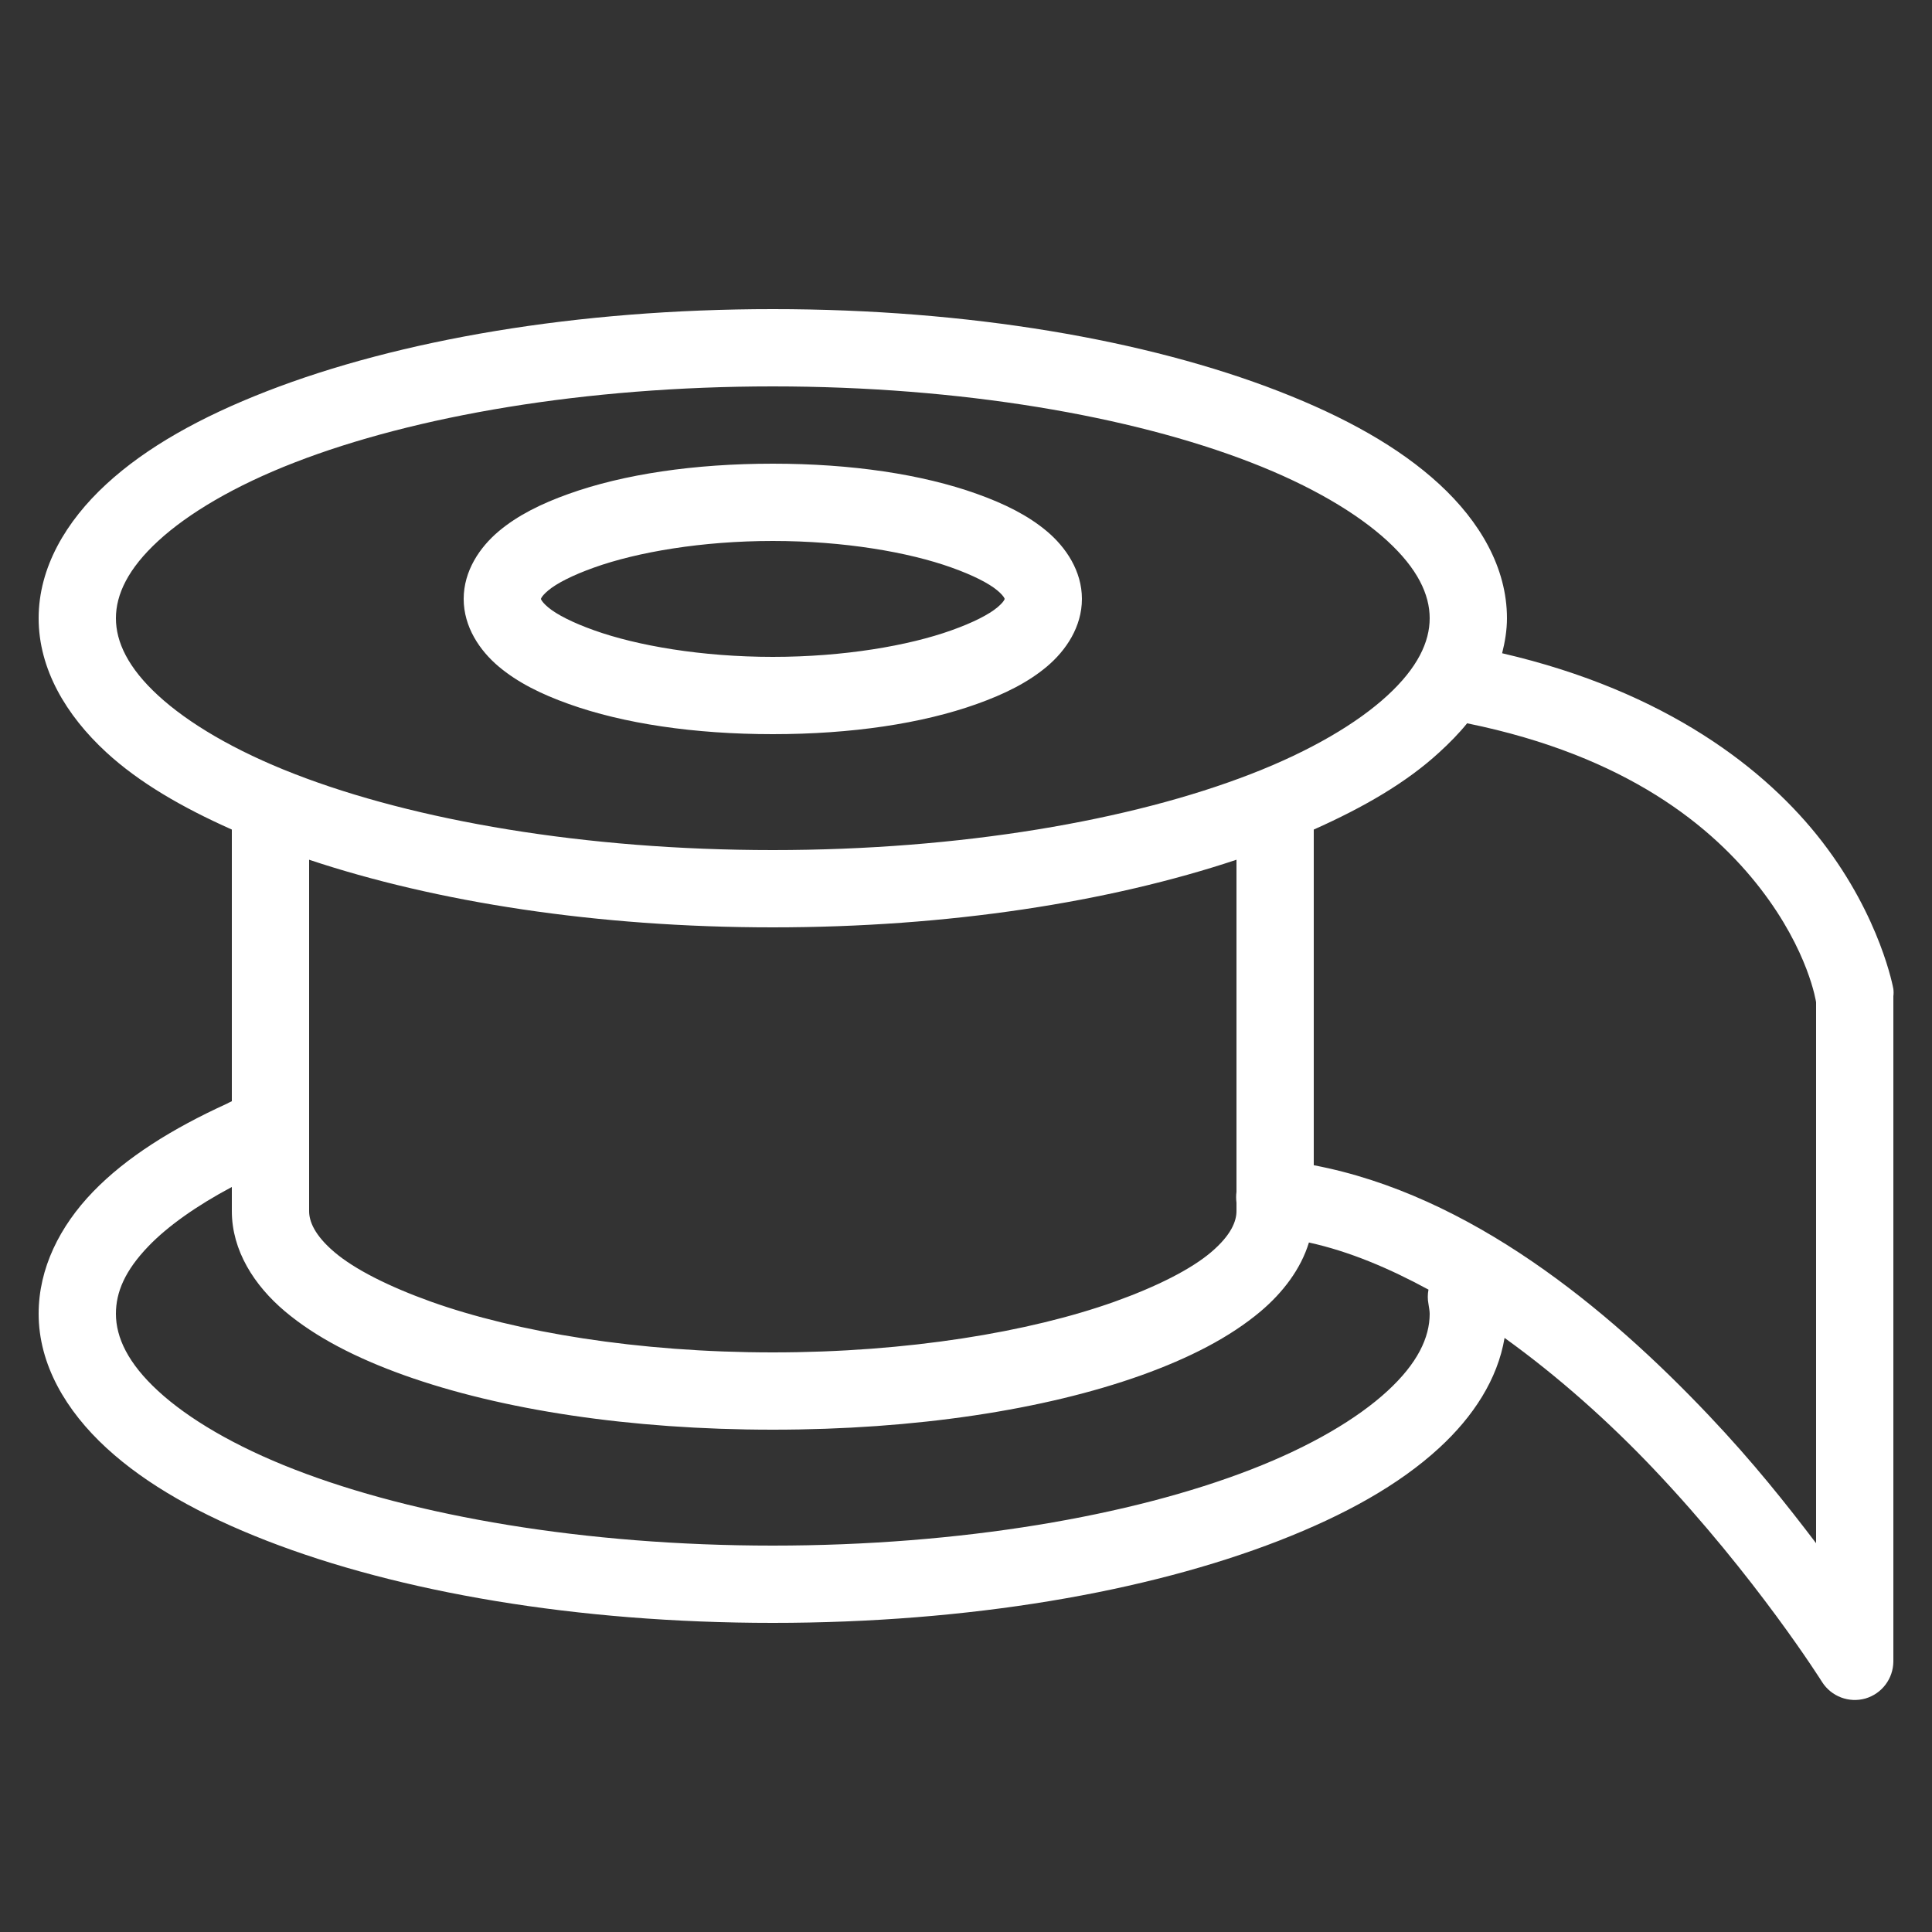<svg fill="#FFFFFF" xmlns="http://www.w3.org/2000/svg"  viewBox="0 0 50 50" width="100px" height="100px"><rect x="0" y="0" width="50" height="50" fill="#333333" stroke="none"/><path d="M 20 8 C 14.926 8 10.324 8.797 6.906 10.125 C 5.199 10.789 3.793 11.57 2.75 12.531 C 1.707 13.492 1 14.688 1 16 C 1 17.312 1.707 18.508 2.75 19.469 C 3.598 20.25 4.703 20.891 6 21.469 L 6 28.5 C 5.957 28.52 5.914 28.539 5.875 28.562 C 4.461 29.207 3.266 29.953 2.406 30.844 C 1.547 31.734 1 32.824 1 34 C 1 35.312 1.707 36.508 2.75 37.469 C 3.793 38.43 5.199 39.211 6.906 39.875 C 10.324 41.203 14.926 42 20 42 C 25.074 42 29.676 41.203 33.094 39.875 C 34.801 39.211 36.207 38.43 37.25 37.469 C 38.129 36.66 38.758 35.695 38.938 34.625 C 40.34 35.633 41.645 36.805 42.781 38 C 45.453 40.816 47.156 43.531 47.156 43.531 C 47.395 43.906 47.852 44.078 48.277 43.957 C 48.703 43.832 48.996 43.445 49 43 L 49 25.781 C 49.008 25.719 49.008 25.656 49 25.594 C 49 25.594 48.68 23.758 47.156 21.781 C 45.719 19.918 43.129 17.891 38.875 16.906 C 38.949 16.613 39 16.309 39 16 C 39 14.688 38.293 13.492 37.25 12.531 C 36.207 11.57 34.801 10.789 33.094 10.125 C 29.676 8.797 25.074 8 20 8 Z M 20 10 C 24.863 10 29.277 10.766 32.375 11.969 C 33.926 12.57 35.129 13.285 35.906 14 C 36.684 14.715 37 15.383 37 16 C 37 16.617 36.684 17.285 35.906 18 C 35.129 18.715 33.926 19.43 32.375 20.031 C 29.277 21.234 24.863 22 20 22 C 15.137 22 10.723 21.234 7.625 20.031 C 6.074 19.43 4.871 18.715 4.094 18 C 3.316 17.285 3 16.617 3 16 C 3 15.383 3.316 14.715 4.094 14 C 4.871 13.285 6.074 12.57 7.625 11.969 C 10.723 10.766 15.137 10 20 10 Z M 20 12 C 17.969 12 16.137 12.273 14.719 12.781 C 14.008 13.035 13.398 13.336 12.906 13.75 C 12.414 14.164 12 14.777 12 15.5 C 12 16.223 12.414 16.836 12.906 17.25 C 13.398 17.664 14.008 17.965 14.719 18.219 C 16.137 18.727 17.969 19 20 19 C 22.031 19 23.863 18.727 25.281 18.219 C 25.992 17.965 26.602 17.664 27.094 17.25 C 27.586 16.836 28 16.223 28 15.5 C 28 14.777 27.586 14.164 27.094 13.75 C 26.602 13.336 25.992 13.035 25.281 12.781 C 23.863 12.273 22.031 12 20 12 Z M 20 14 C 21.836 14 23.512 14.289 24.625 14.688 C 25.184 14.887 25.594 15.098 25.812 15.281 C 26.031 15.465 26 15.531 26 15.5 C 26 15.469 26.031 15.535 25.812 15.719 C 25.594 15.902 25.184 16.113 24.625 16.312 C 23.512 16.711 21.836 17 20 17 C 18.164 17 16.488 16.711 15.375 16.312 C 14.816 16.113 14.406 15.902 14.188 15.719 C 13.969 15.535 14 15.469 14 15.5 C 14 15.531 13.969 15.465 14.188 15.281 C 14.406 15.098 14.816 14.887 15.375 14.688 C 16.488 14.289 18.164 14 20 14 Z M 37.969 18.719 C 42.113 19.562 44.332 21.406 45.562 23 C 46.812 24.621 47 25.938 47 25.938 L 47 39.938 C 46.242 38.941 45.379 37.848 44.219 36.625 C 41.594 33.855 38.051 30.926 34 30.156 L 34 21.469 C 35.297 20.891 36.402 20.25 37.25 19.469 C 37.512 19.23 37.754 18.984 37.969 18.719 Z M 8 22.25 C 11.281 23.344 15.441 24 20 24 C 24.559 24 28.719 23.344 32 22.25 L 32 30.844 C 31.988 30.938 31.988 31.031 32 31.125 L 32 31.344 C 32 31.605 31.863 31.965 31.344 32.406 C 30.824 32.848 29.945 33.293 28.844 33.688 C 26.641 34.473 23.492 35 20 35 C 16.508 35 13.359 34.473 11.156 33.688 C 10.055 33.293 9.176 32.848 8.656 32.406 C 8.137 31.965 8 31.605 8 31.344 Z M 6 30.719 L 6 31.344 C 6 32.363 6.578 33.266 7.375 33.938 C 8.172 34.609 9.215 35.145 10.469 35.594 C 12.973 36.488 16.316 37 20 37 C 23.684 37 27.027 36.488 29.531 35.594 C 30.785 35.145 31.828 34.609 32.625 33.938 C 33.203 33.449 33.664 32.844 33.875 32.156 C 34.926 32.387 35.953 32.824 36.969 33.375 C 36.945 33.5 36.945 33.625 36.969 33.75 C 36.98 33.836 37 33.918 37 34 C 37 34.617 36.684 35.285 35.906 36 C 35.129 36.715 33.926 37.43 32.375 38.031 C 29.277 39.234 24.863 40 20 40 C 15.137 40 10.723 39.234 7.625 38.031 C 6.074 37.43 4.871 36.715 4.094 36 C 3.316 35.285 3 34.617 3 34 C 3 33.445 3.23 32.887 3.844 32.25 C 4.336 31.738 5.082 31.207 6 30.719 Z"/></svg>